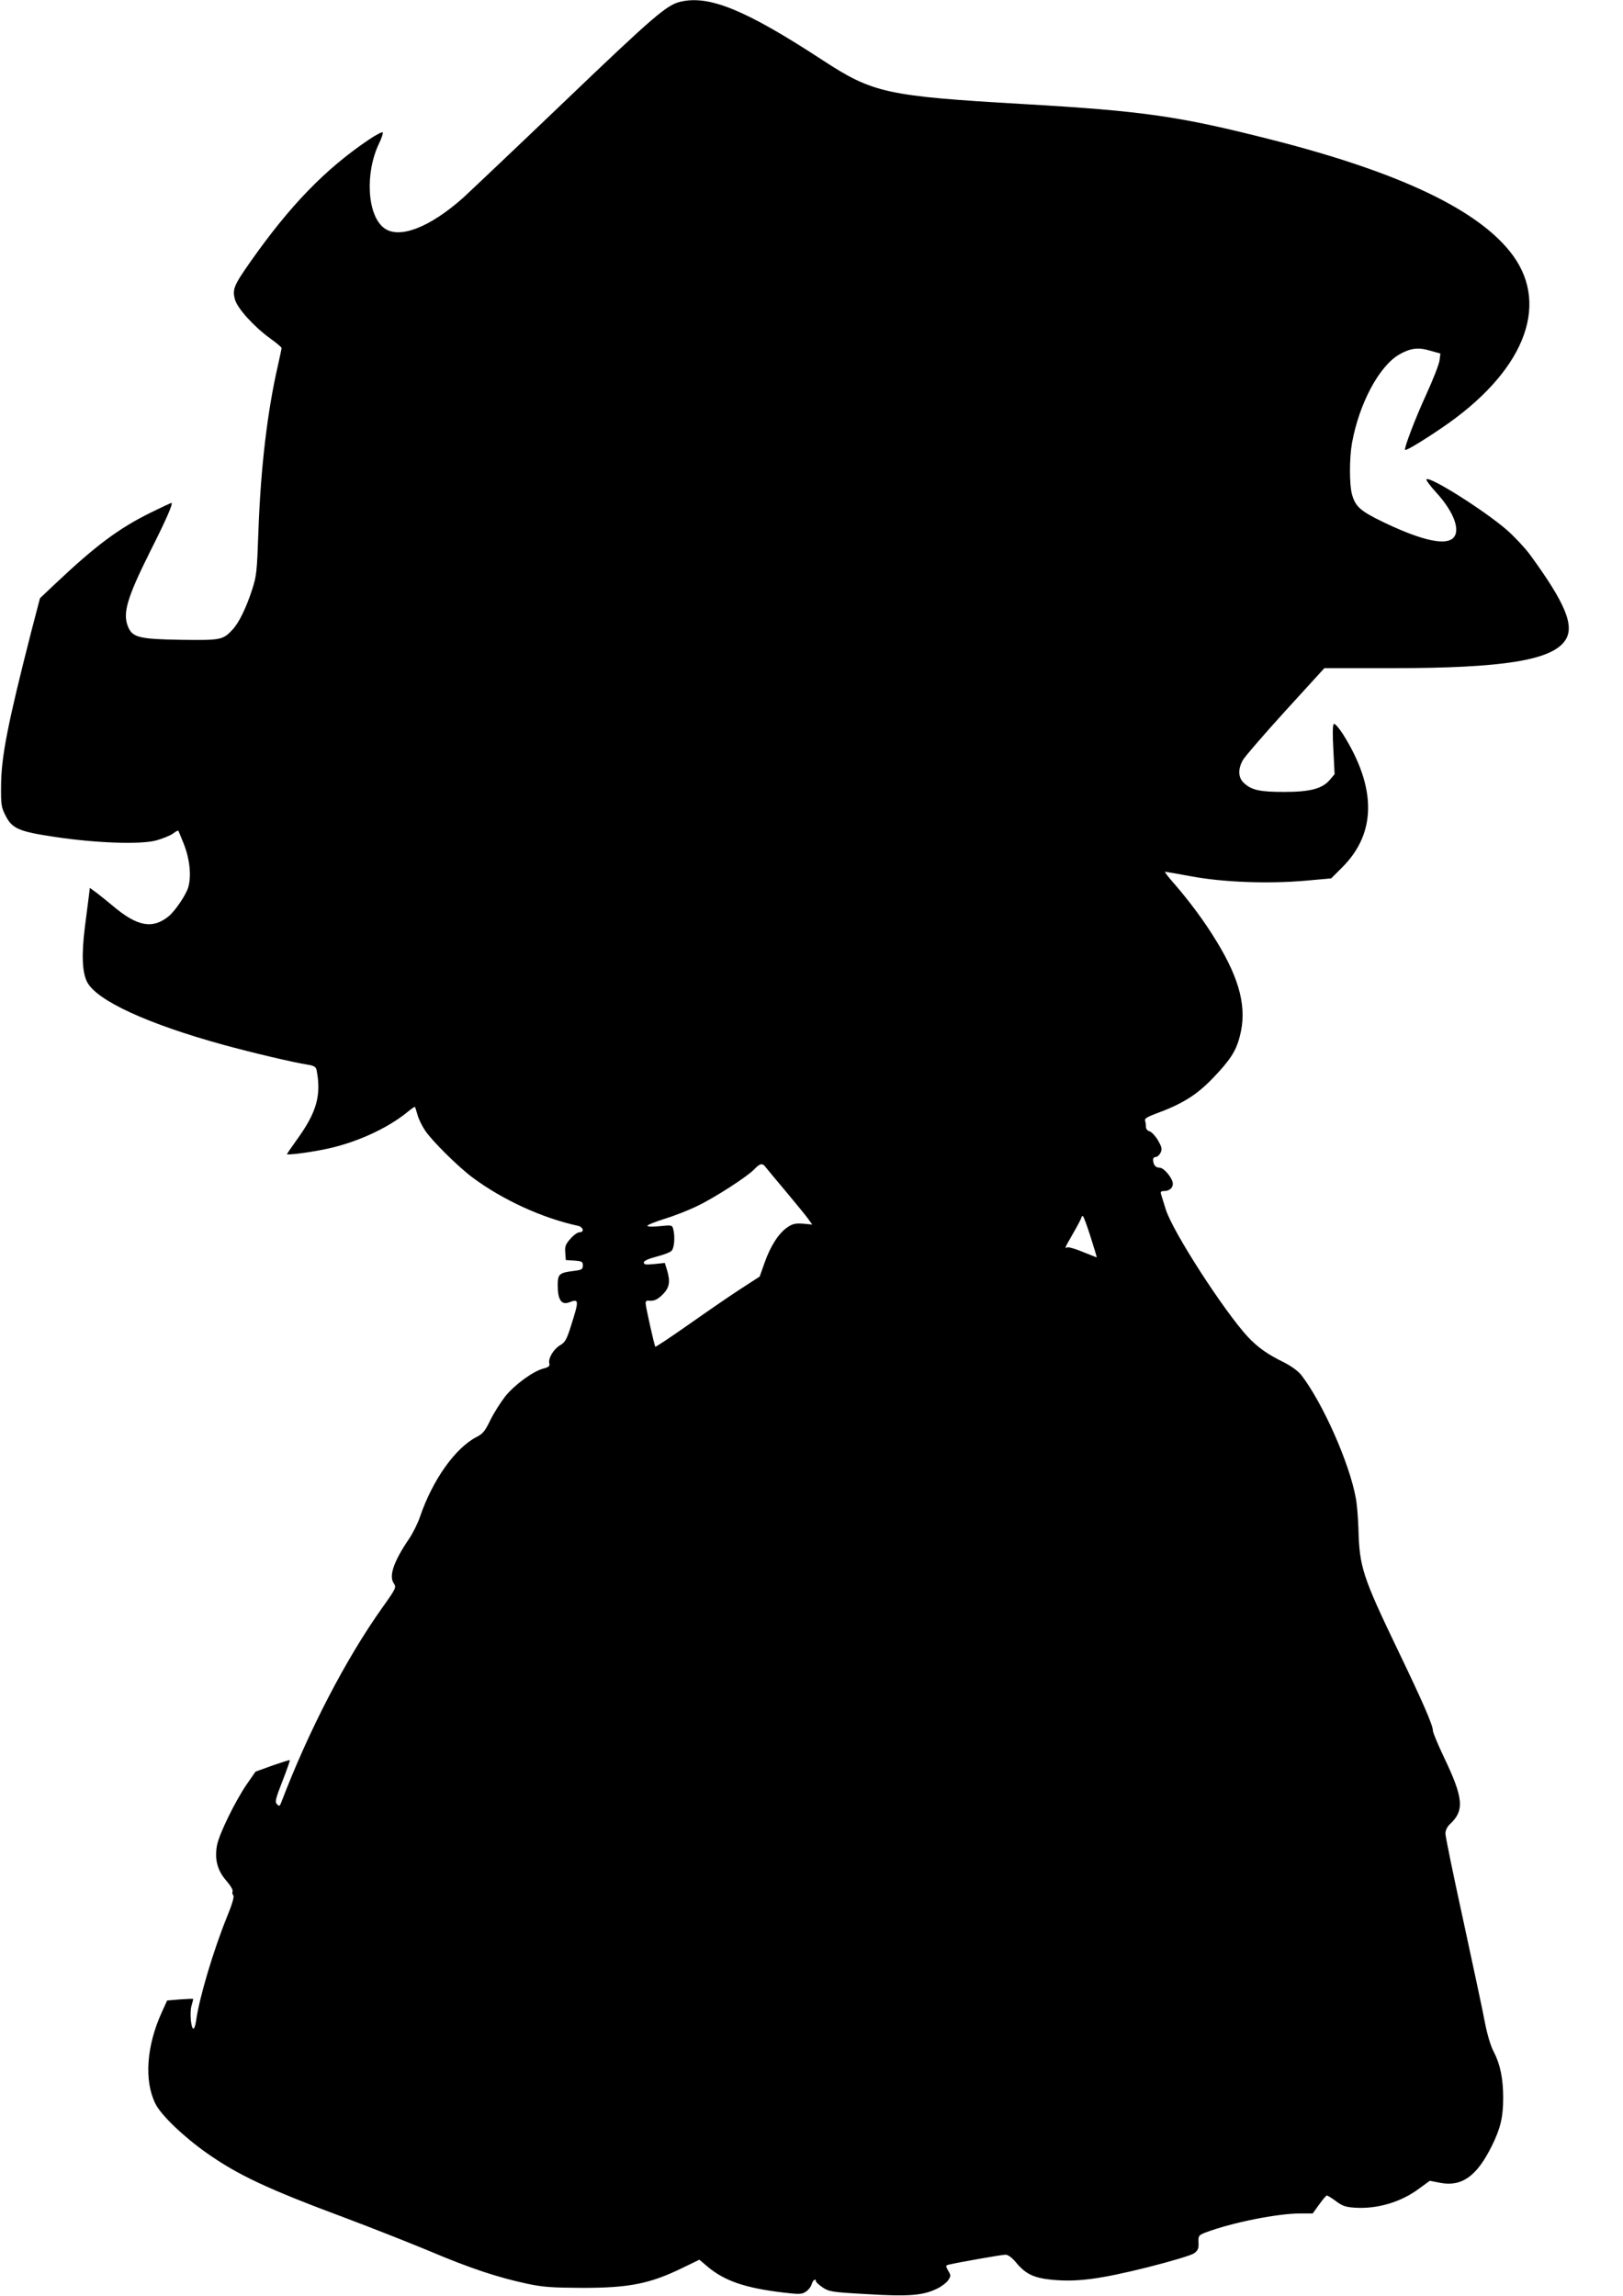<?xml version="1.0" standalone="no"?>
<!DOCTYPE svg PUBLIC "-//W3C//DTD SVG 20010904//EN"
 "http://www.w3.org/TR/2001/REC-SVG-20010904/DTD/svg10.dtd">
<svg version="1.0" xmlns="http://www.w3.org/2000/svg"
 width="905pt" height="1280pt" viewBox="0 0 905 1280"
 preserveAspectRatio="xMidYMid meet">
<g transform="translate(0,1280) scale(0.1,-0.1)"
fill="#000000" stroke="none">
<path d="M3793 12790 c-75 -18 -148 -80 -640 -551 -279 -267 -537 -511 -572
-543 -185 -164 -353 -229 -437 -169 -96 68 -111 306 -30 474 14 29 23 56 20
61 -3 4 -38 -14 -78 -41 -244 -165 -440 -368 -660 -681 -92 -131 -101 -153
-86 -209 13 -50 107 -153 197 -218 35 -25 63 -49 63 -53 0 -5 -9 -47 -19 -92
-60 -259 -97 -572 -110 -928 -8 -227 -10 -251 -36 -330 -33 -101 -74 -185
-110 -222 -52 -56 -66 -58 -287 -55 -232 4 -269 13 -294 73 -31 75 -6 160 123
419 89 176 127 264 120 271 -1 2 -54 -23 -117 -54 -178 -88 -304 -182 -527
-392 l-90 -85 -47 -180 c-132 -516 -169 -702 -170 -865 -1 -104 1 -120 24
-165 37 -75 75 -91 277 -121 225 -34 474 -43 562 -20 34 9 76 26 93 37 16 12
30 20 32 18 2 -2 15 -35 31 -74 33 -84 43 -177 25 -241 -12 -42 -72 -131 -109
-162 -90 -73 -175 -58 -311 57 -30 25 -72 59 -92 74 l-37 27 -5 -42 c-3 -24
-13 -101 -22 -171 -20 -158 -16 -258 12 -312 53 -103 338 -234 760 -350 161
-44 388 -98 472 -111 32 -5 43 -12 47 -28 28 -142 1 -237 -109 -389 -31 -43
-56 -80 -56 -81 0 -7 112 7 203 25 173 34 349 113 465 206 24 20 44 34 46 32
1 -2 8 -22 14 -44 6 -23 25 -62 42 -87 38 -58 185 -203 264 -262 168 -125 387
-226 589 -270 30 -7 37 -36 8 -36 -10 0 -33 -16 -50 -36 -27 -30 -32 -43 -29
-77 l3 -42 48 -3 c42 -3 47 -6 47 -27 0 -21 -6 -25 -47 -30 -87 -11 -93 -17
-93 -84 0 -76 21 -108 63 -92 57 22 57 14 9 -137 -22 -69 -31 -86 -59 -102
-36 -21 -67 -73 -60 -101 4 -15 -3 -21 -34 -29 -58 -16 -158 -89 -211 -154
-25 -32 -63 -91 -83 -132 -30 -62 -42 -77 -77 -95 -119 -61 -246 -239 -317
-448 -12 -35 -39 -89 -60 -120 -85 -125 -113 -206 -86 -247 16 -24 15 -27 -64
-138 -204 -287 -411 -687 -562 -1083 -9 -23 -12 -25 -24 -12 -13 13 -9 29 30
129 24 62 43 115 41 117 -1 2 -45 -12 -97 -30 l-94 -34 -48 -69 c-66 -96 -155
-279 -167 -342 -14 -78 2 -140 52 -197 22 -25 38 -51 35 -59 -3 -7 -1 -18 4
-23 6 -6 -6 -49 -35 -119 -76 -187 -155 -453 -172 -577 -4 -26 -10 -47 -15
-47 -14 0 -22 91 -11 128 6 20 10 37 9 38 -1 1 -34 0 -74 -3 l-71 -6 -30 -66
c-85 -187 -99 -380 -36 -508 30 -63 155 -183 285 -275 176 -124 337 -200 777
-364 141 -53 352 -136 467 -184 227 -96 381 -147 545 -182 89 -19 137 -22 310
-23 259 0 375 23 557 112 l93 45 47 -40 c95 -79 210 -118 420 -143 91 -11 105
-10 127 5 14 9 28 27 32 41 6 23 24 36 24 16 0 -4 17 -20 38 -34 35 -23 49
-26 247 -37 232 -14 312 -8 391 31 25 12 52 33 61 46 16 24 16 28 0 54 -15 28
-15 29 6 34 55 13 294 55 314 55 14 0 36 -16 59 -44 54 -65 100 -86 202 -96
141 -13 266 4 528 69 142 36 248 68 263 79 21 16 26 27 24 60 -1 38 0 40 40
56 150 56 401 106 531 106 l66 0 36 50 c20 28 39 50 43 50 4 0 27 -14 51 -32
36 -27 55 -33 107 -36 122 -8 255 31 354 105 l62 45 56 -11 c122 -24 206 36
290 206 48 97 63 160 63 267 0 106 -16 186 -52 256 -18 33 -37 98 -50 165 -11
61 -66 315 -120 566 -55 251 -100 470 -100 486 0 19 9 38 26 54 81 76 75 145
-37 378 -32 68 -59 132 -59 143 0 30 -57 161 -198 454 -194 404 -212 460 -217
669 -2 61 -8 139 -15 174 -35 194 -184 529 -303 684 -19 24 -55 50 -98 72 -92
45 -145 83 -200 141 -134 145 -421 589 -459 713 -11 36 -23 74 -26 84 -4 13 0
17 18 17 28 0 48 17 48 40 0 30 -49 90 -74 90 -23 0 -36 17 -36 46 0 8 7 14
15 14 9 0 20 11 27 24 9 21 6 32 -15 69 -15 25 -36 47 -47 50 -12 3 -20 13
-20 25 0 11 -2 27 -5 35 -4 10 12 20 57 37 148 54 228 103 319 197 98 102 132
153 153 238 40 153 1 312 -129 525 -65 108 -151 224 -237 323 -33 37 -56 67
-51 67 4 0 71 -12 148 -26 178 -33 428 -42 634 -24 l144 13 61 61 c192 191
193 444 4 744 -22 34 -44 59 -50 56 -7 -4 -8 -54 -3 -143 l7 -137 -26 -31
c-42 -50 -109 -68 -256 -68 -135 0 -181 10 -224 50 -31 29 -34 74 -7 125 10
19 117 143 237 275 l219 240 380 0 c618 0 889 44 963 155 54 80 1 208 -199
481 -27 36 -84 97 -126 134 -127 110 -430 301 -449 283 -3 -4 20 -36 53 -72
106 -115 143 -226 88 -262 -51 -33 -181 -1 -381 95 -129 62 -156 87 -175 155
-15 52 -15 202 0 286 40 220 151 429 264 494 61 35 105 41 172 21 l57 -16 -5
-39 c-3 -22 -36 -106 -73 -187 -62 -135 -126 -303 -119 -311 5 -6 92 46 201
120 455 307 609 677 401 963 -182 250 -624 462 -1342 645 -522 133 -717 161
-1390 200 -760 44 -837 61 -1117 244 -430 281 -634 365 -795 326z m478 -6499
c8 -10 59 -72 114 -137 55 -66 110 -133 122 -150 l22 -31 -52 5 c-42 3 -58 -1
-86 -20 -48 -32 -95 -105 -127 -196 l-28 -79 -105 -68 c-59 -38 -188 -127
-289 -198 -101 -71 -185 -127 -188 -125 -5 6 -54 223 -54 243 0 9 6 15 13 14
33 -4 52 4 83 35 37 37 43 70 23 137 l-12 38 -58 -6 c-47 -5 -59 -3 -59 8 0
10 25 21 70 33 39 10 77 24 85 33 15 15 20 79 9 121 -6 22 -9 23 -75 16 -39
-4 -69 -3 -69 2 0 5 42 22 93 38 50 15 133 47 184 72 99 47 283 166 322 208
29 31 44 33 62 7z m1810 -386 c20 -63 36 -115 34 -115 -1 0 -35 14 -76 30 -40
17 -79 28 -86 26 -18 -7 -19 -9 32 80 25 43 45 82 45 86 0 5 3 8 8 8 4 0 23
-52 43 -115z"/>
</g>
</svg>

